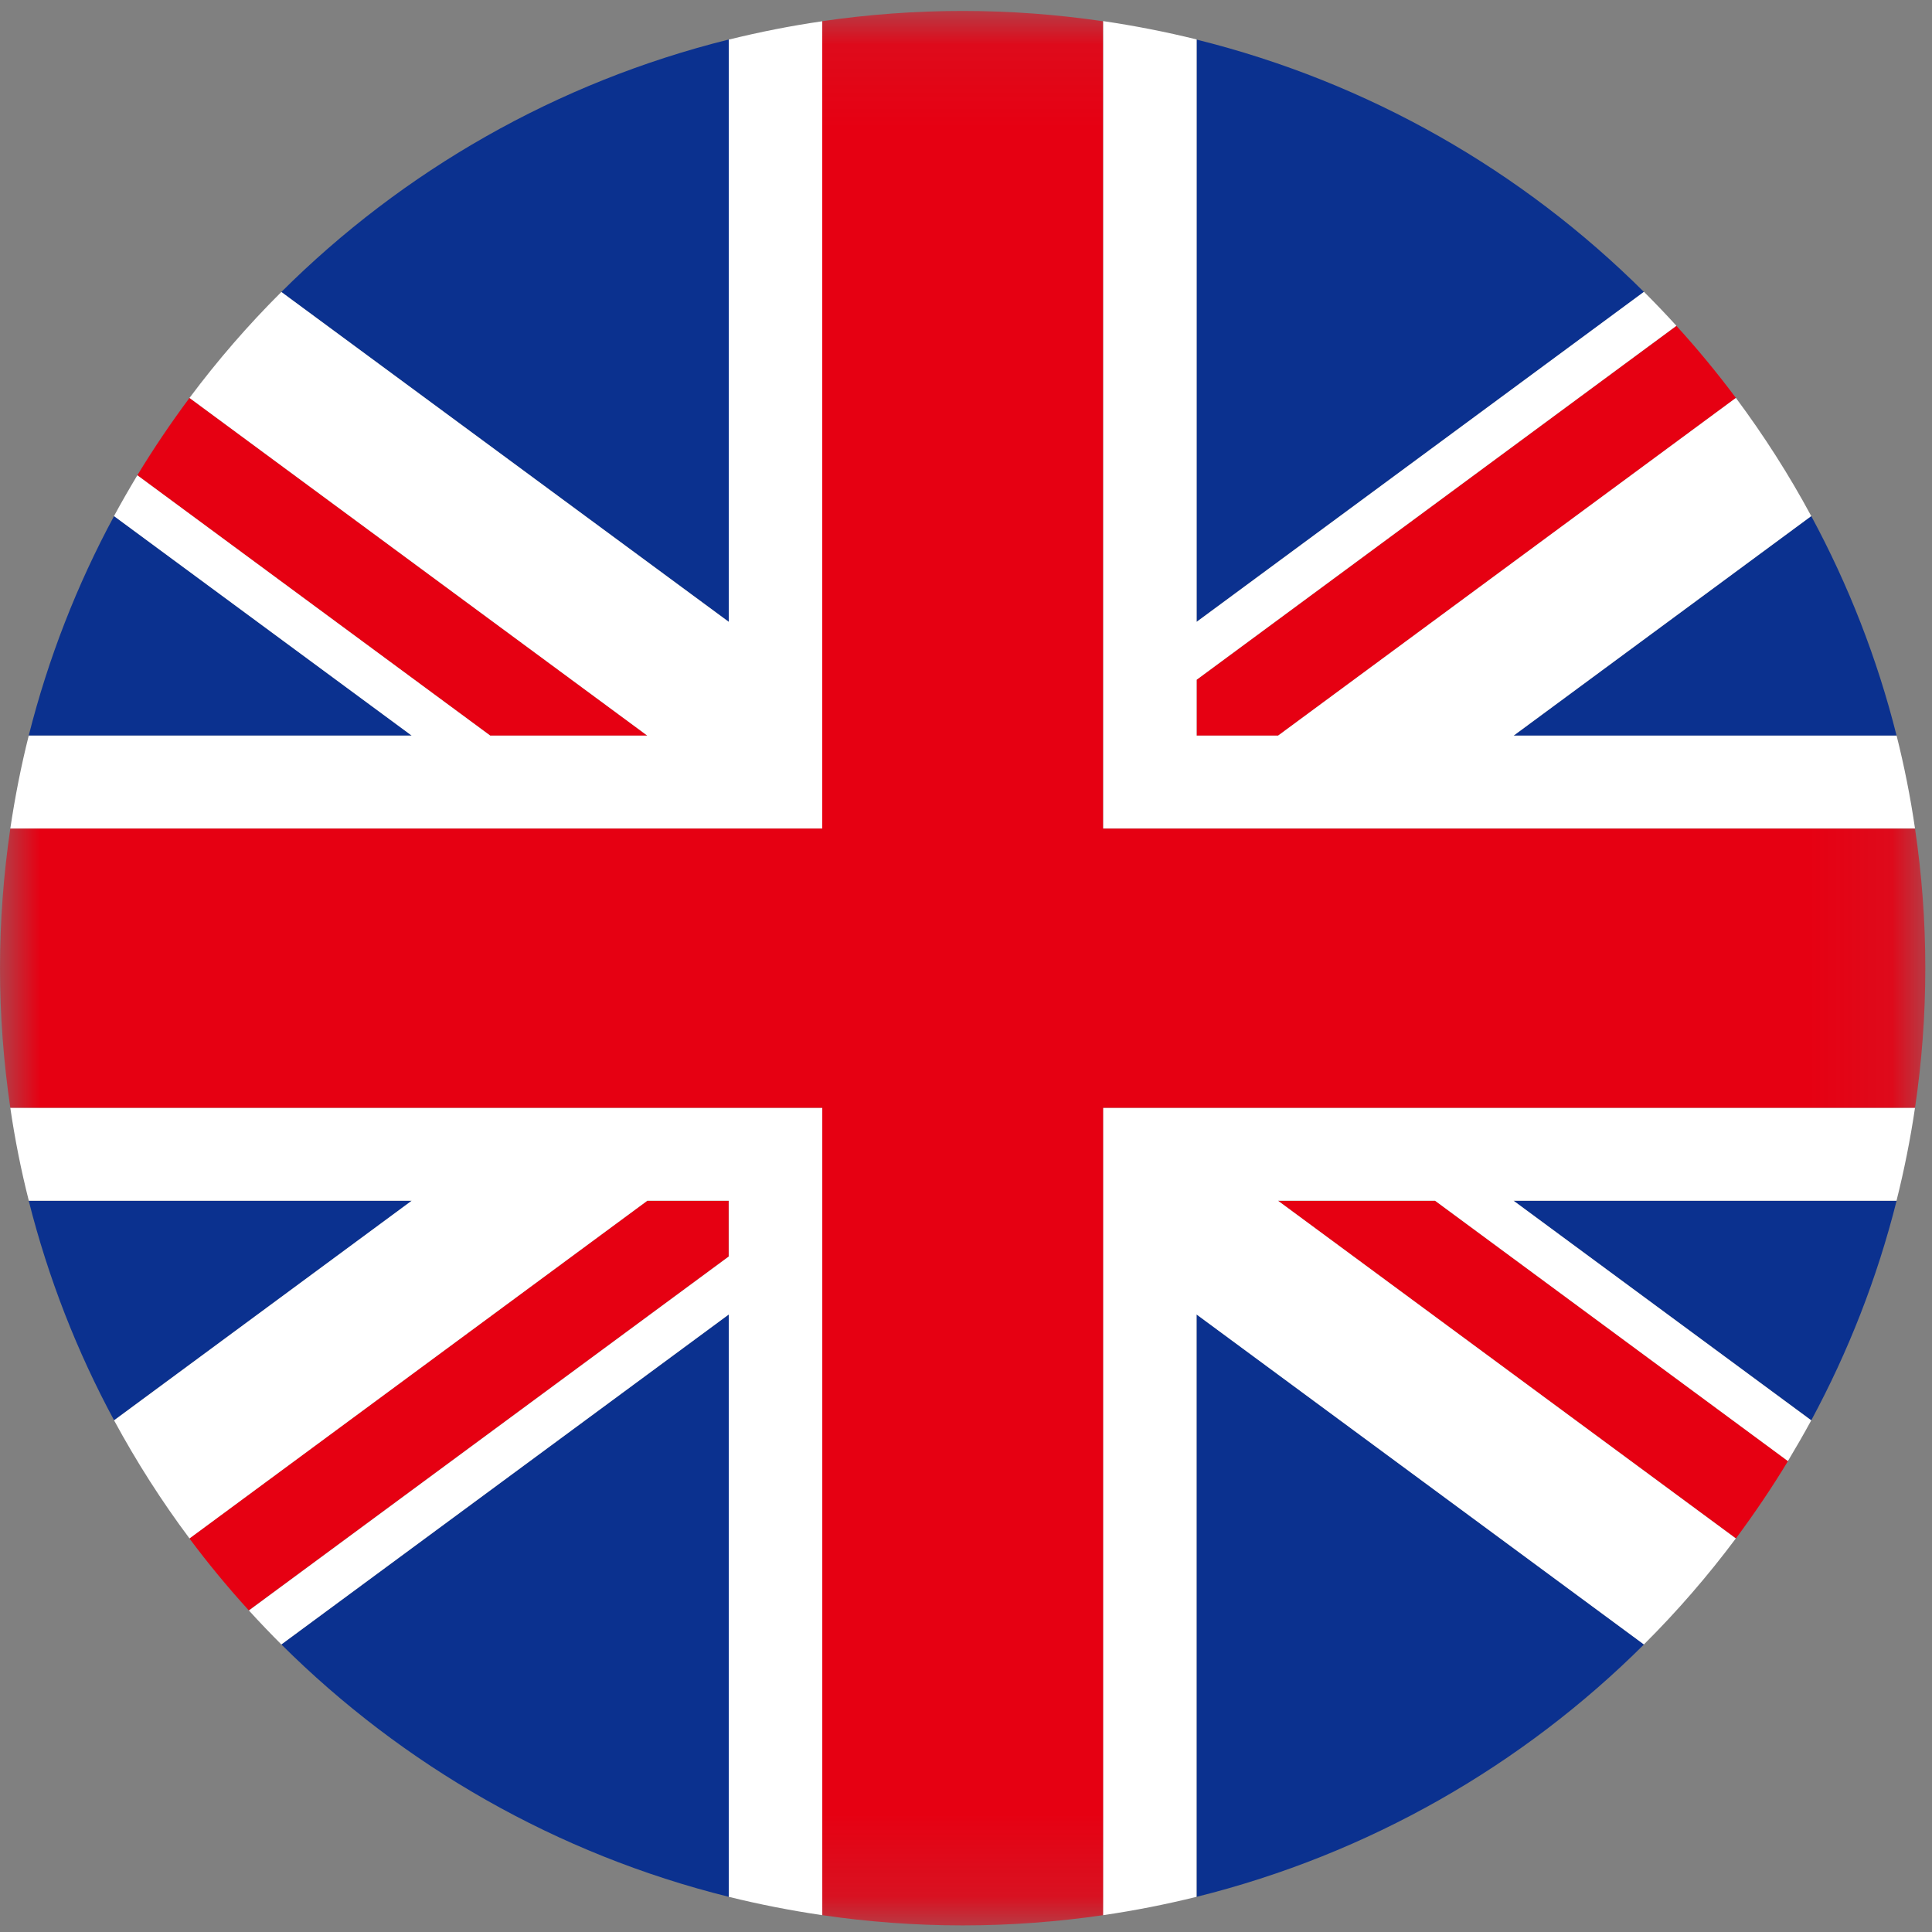 <svg xmlns="http://www.w3.org/2000/svg" xmlns:xlink="http://www.w3.org/1999/xlink" width="24" height="24" viewBox="0 0 24 24">
    <rect x="0" y="0" width="24" height="24" fill="#808080" stroke="none"/>
    <defs>
        <path id="prefix__a" d="M0 0.082L23.917 0.082 23.917 23.864 0 23.864z"/>
    </defs>
    <g fill="none" fill-rule="evenodd" transform="translate(0 .054)">
        <path fill="#0B318F" d="M1.417 6.357c-.46.852-.818 1.766-1.06 2.726h4.757L1.417 6.357zM9.053.437C6.914.968 5.003 2.07 3.495 3.573L9.053 7.67V.437zM14.865 23.509c2.138-.531 4.049-1.633 5.557-3.135l-5.557-4.1v7.235zM22.5 17.59c.46-.853.819-1.767 1.06-2.727h-4.757l3.698 2.727zM23.56 9.084c-.241-.961-.6-1.875-1.06-2.727l-3.697 2.727h4.757zM5.114 14.863H.357c.242.96.6 1.874 1.06 2.726l3.697-2.726zM3.495 20.374c1.509 1.502 3.42 2.604 5.558 3.135v-7.234l-5.558 4.099zM20.422 3.573C18.913 2.07 17.003.968 14.865.438V7.67l5.557-4.098z"/>
        <path fill="#E60012" d="M8.041 9.084L2.354 4.889c-.231.31-.447.63-.648.961L6.09 9.084h1.951zM15.877 14.863l5.687 4.194c.23-.31.447-.63.647-.961l-4.383-3.233h-1.951zM9.053 14.863H8.04l-5.687 4.194c.231.31.478.609.738.894l5.96-4.396v-.692zM14.865 9.084h1.012l5.687-4.195c-.232-.31-.478-.609-.739-.895l-5.96 4.397v.693z"/>
        <path fill="#FFF" d="M23.79 13.707H13.702v10.03c.394-.057.781-.134 1.162-.228v-7.234l5.557 4.099c.412-.41.793-.85 1.142-1.317l-5.687-4.195h1.951l4.383 3.234c.1-.167.197-.335.29-.506l-3.698-2.728h4.757c.095-.378.172-.763.23-1.155M23.56 9.084h-4.757L22.5 6.357c-.276-.513-.59-1.003-.936-1.468l-5.687 4.195h-1.012V8.39l5.96-4.397c-.13-.143-.265-.284-.403-.422l-5.557 4.1V.436c-.38-.094-.768-.17-1.162-.228v10.03H23.789c-.057-.391-.134-.777-.229-1.155M.128 13.707c.057.392.134.777.23 1.155h4.756L1.417 17.59c.277.512.59 1.003.937 1.467l5.687-4.195h1.012v.693l-5.961 4.397c.13.143.265.284.403.422l5.558-4.099v7.234c.38.094.768.17 1.162.228v-10.03H.128zM9.053.437v7.234L3.495 3.573c-.412.41-.793.85-1.141 1.316l5.687 4.195H6.09L1.706 5.85c-.1.167-.197.335-.29.507l3.698 2.727H.357c-.095.378-.171.764-.229 1.155h10.087V.21c-.394.057-.781.134-1.162.228"/>
        <mask id="prefix__b" fill="#fff">
            <use xlink:href="#prefix__a"/>
        </mask>
        <path fill="#E60012" d="M23.79 10.24H13.702V.21c-.57-.084-1.152-.128-1.744-.128-.593 0-1.174.044-1.744.127v10.03H.128C.045 10.805 0 11.384 0 11.973c0 .59.045 1.168.128 1.734h10.087v10.03c.57.083 1.151.127 1.744.127.592 0 1.174-.044 1.744-.127v-10.03H23.789c.084-.566.128-1.145.128-1.734 0-.59-.044-1.168-.128-1.734" mask="url(#prefix__b)"/>
    </g>
</svg>
